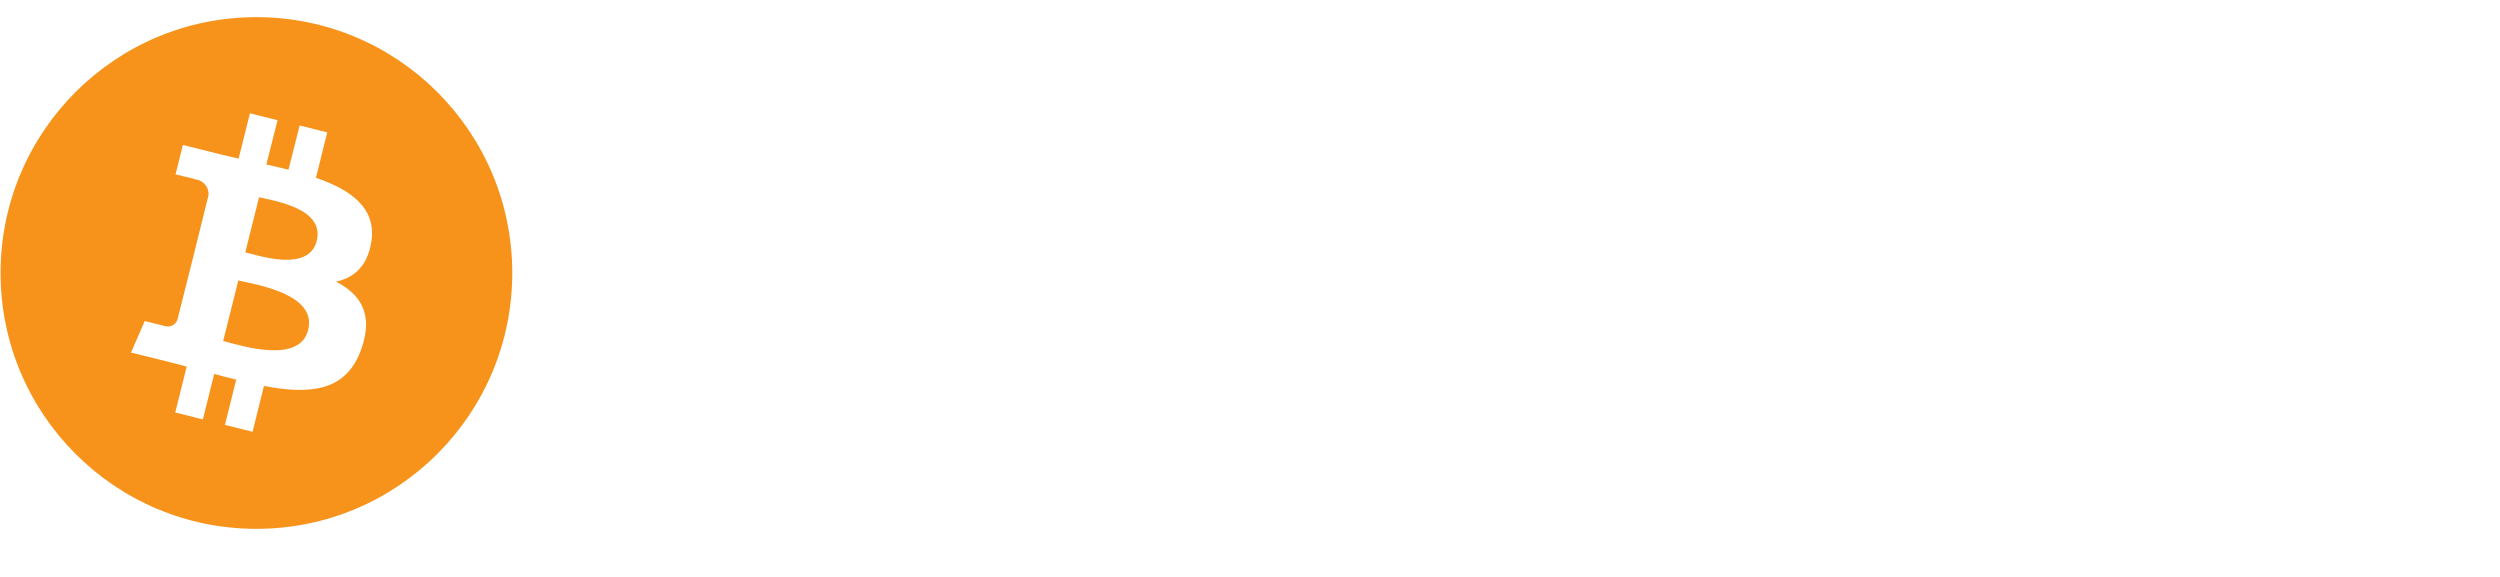 <svg width="78" height="18" viewBox="0 0 78 18" fill="none" xmlns="http://www.w3.org/2000/svg">
<g clip-path="url(#clip0_97_12629)">
<path d="M15.983 8.517C15.983 12.926 12.409 16.5 8 16.5C3.592 16.5 0.018 12.926 0.018 8.517C0.018 4.109 3.591 0.535 8 0.535C12.409 0.535 15.983 4.109 15.983 8.517Z" fill="#F7931A"/>
<path d="M11.588 7.53C11.743 6.485 10.948 5.922 9.858 5.547L10.21 4.13L9.35 3.915L9 5.295C8.773 5.237 8.54 5.185 8.31 5.132L8.66 3.75L7.798 3.535L7.445 4.95C7.258 4.907 7.073 4.865 6.895 4.82L5.705 4.522L5.478 5.442C5.478 5.442 6.118 5.59 6.103 5.597C6.222 5.612 6.331 5.672 6.406 5.766C6.481 5.86 6.517 5.979 6.505 6.099L6.505 6.097L6.103 7.712C6.138 7.721 6.169 7.73 6.198 7.741L6.193 7.74L6.103 7.717L5.538 9.967C5.526 10.007 5.505 10.044 5.479 10.075C5.452 10.107 5.419 10.133 5.382 10.152C5.345 10.171 5.305 10.183 5.263 10.186C5.222 10.19 5.18 10.184 5.141 10.171L5.143 10.172L4.515 10.017L4.088 11L5.21 11.277L5.825 11.437L5.468 12.87L6.33 13.085L6.683 11.667C6.918 11.73 7.145 11.79 7.37 11.845L7.018 13.257L7.88 13.472L8.235 12.042C9.708 12.32 10.813 12.207 11.278 10.877C11.653 9.807 11.26 9.19 10.485 8.787C11.05 8.667 11.473 8.295 11.588 7.53ZM9.615 10.292C9.35 11.365 7.548 10.792 6.963 10.64L7.435 8.75C8.02 8.887 9.895 9.177 9.615 10.292ZM9.883 7.515C9.633 8.49 8.133 7.992 7.653 7.872L8.083 6.152C8.568 6.272 10.135 6.5 9.883 7.515Z" fill="white"/>
</g>
<g filter="url(#filter0_d_97_12629)">
<path d="M27.108 13.07V11.278H29.502C29.931 11.278 30.253 11.166 30.468 10.942C30.683 10.718 30.79 10.401 30.79 9.99C30.79 9.579 30.683 9.267 30.468 9.052C30.253 8.828 29.931 8.716 29.502 8.716H27.108V7.33H29.39C30.099 7.33 30.729 7.419 31.28 7.596C31.831 7.764 32.265 8.039 32.582 8.422C32.899 8.805 33.058 9.323 33.058 9.976V10.172C33.058 10.779 32.918 11.301 32.638 11.74C32.358 12.169 31.947 12.501 31.406 12.734C30.865 12.958 30.193 13.07 29.39 13.07H27.108ZM25.148 13.07V2.696H27.388V13.07H25.148ZM27.108 8.352V6.98H29.124C29.563 6.98 29.88 6.868 30.076 6.644C30.272 6.42 30.37 6.121 30.37 5.748C30.37 5.356 30.272 5.048 30.076 4.824C29.88 4.6 29.563 4.488 29.124 4.488H27.108V2.696H28.984C30.16 2.696 31.061 2.943 31.686 3.438C32.321 3.933 32.638 4.637 32.638 5.552V5.762C32.638 6.397 32.475 6.905 32.148 7.288C31.831 7.671 31.397 7.946 30.846 8.114C30.305 8.273 29.684 8.352 28.984 8.352H27.108ZM35.079 13V5.328H37.319V13H35.079ZM34.057 6.98V5.328H37.319V6.98H34.057ZM35.947 4.572C35.527 4.572 35.215 4.465 35.009 4.25C34.813 4.026 34.715 3.746 34.715 3.41C34.715 3.065 34.813 2.785 35.009 2.57C35.215 2.346 35.527 2.234 35.947 2.234C36.367 2.234 36.675 2.346 36.871 2.57C37.077 2.785 37.179 3.065 37.179 3.41C37.179 3.746 37.077 4.026 36.871 4.25C36.675 4.465 36.367 4.572 35.947 4.572ZM42.877 13.098C42.102 13.098 41.477 13.005 41.001 12.818C40.525 12.622 40.175 12.3 39.951 11.852C39.736 11.395 39.629 10.779 39.629 10.004V3.256H41.715V10.088C41.715 10.452 41.809 10.732 41.995 10.928C42.191 11.115 42.467 11.208 42.821 11.208H43.955V13.098H42.877ZM38.467 6.966V5.328H43.955V6.966H38.467ZM48.878 13.266C48.215 13.266 47.637 13.159 47.142 12.944C46.657 12.72 46.251 12.421 45.924 12.048C45.597 11.675 45.355 11.255 45.196 10.788C45.037 10.312 44.958 9.822 44.958 9.318V9.052C44.958 8.529 45.042 8.03 45.21 7.554C45.378 7.069 45.625 6.639 45.952 6.266C46.279 5.893 46.685 5.599 47.17 5.384C47.665 5.169 48.229 5.062 48.864 5.062C49.555 5.062 50.166 5.197 50.698 5.468C51.23 5.729 51.655 6.098 51.972 6.574C52.289 7.05 52.467 7.596 52.504 8.212H50.306C50.269 7.867 50.129 7.577 49.886 7.344C49.653 7.101 49.312 6.98 48.864 6.98C48.491 6.98 48.178 7.073 47.926 7.26C47.683 7.447 47.501 7.703 47.38 8.03C47.259 8.357 47.198 8.744 47.198 9.192C47.198 9.603 47.254 9.976 47.366 10.312C47.478 10.639 47.655 10.895 47.898 11.082C48.15 11.259 48.477 11.348 48.878 11.348C49.177 11.348 49.429 11.297 49.634 11.194C49.849 11.082 50.017 10.933 50.138 10.746C50.269 10.55 50.348 10.326 50.376 10.074H52.56C52.532 10.709 52.355 11.269 52.028 11.754C51.701 12.23 51.267 12.603 50.726 12.874C50.185 13.135 49.569 13.266 48.878 13.266ZM57.731 13.266C57.059 13.266 56.461 13.163 55.939 12.958C55.416 12.743 54.973 12.454 54.609 12.09C54.254 11.726 53.983 11.311 53.797 10.844C53.61 10.368 53.517 9.869 53.517 9.346V9.024C53.517 8.492 53.61 7.988 53.797 7.512C53.993 7.027 54.273 6.602 54.637 6.238C55.01 5.874 55.458 5.589 55.981 5.384C56.503 5.169 57.087 5.062 57.731 5.062C58.393 5.062 58.981 5.169 59.495 5.384C60.017 5.589 60.461 5.874 60.825 6.238C61.189 6.602 61.469 7.027 61.665 7.512C61.861 7.988 61.959 8.492 61.959 9.024V9.346C61.959 9.869 61.865 10.368 61.679 10.844C61.492 11.311 61.217 11.726 60.853 12.09C60.498 12.454 60.059 12.743 59.537 12.958C59.014 13.163 58.412 13.266 57.731 13.266ZM57.731 11.376C58.169 11.376 58.533 11.283 58.823 11.096C59.112 10.909 59.331 10.648 59.481 10.312C59.639 9.976 59.719 9.603 59.719 9.192C59.719 8.753 59.639 8.371 59.481 8.044C59.322 7.708 59.093 7.442 58.795 7.246C58.505 7.05 58.151 6.952 57.731 6.952C57.32 6.952 56.965 7.05 56.667 7.246C56.368 7.442 56.139 7.708 55.981 8.044C55.831 8.371 55.757 8.753 55.757 9.192C55.757 9.603 55.831 9.976 55.981 10.312C56.13 10.648 56.354 10.909 56.653 11.096C56.951 11.283 57.311 11.376 57.731 11.376ZM63.886 13V5.328H66.126V13H63.886ZM62.864 6.98V5.328H66.126V6.98H62.864ZM64.754 4.572C64.334 4.572 64.021 4.465 63.816 4.25C63.62 4.026 63.522 3.746 63.522 3.41C63.522 3.065 63.62 2.785 63.816 2.57C64.021 2.346 64.334 2.234 64.754 2.234C65.174 2.234 65.482 2.346 65.678 2.57C65.883 2.785 65.986 3.065 65.986 3.41C65.986 3.746 65.883 4.026 65.678 4.25C65.482 4.465 65.174 4.572 64.754 4.572ZM68.198 13V5.328H69.976V8.618H69.85C69.85 7.834 69.948 7.181 70.144 6.658C70.349 6.135 70.657 5.743 71.068 5.482C71.478 5.221 71.978 5.09 72.566 5.09H72.664C73.56 5.09 74.241 5.384 74.708 5.972C75.184 6.551 75.422 7.433 75.422 8.618V13H73.182V8.492C73.182 8.081 73.06 7.745 72.818 7.484C72.575 7.223 72.248 7.092 71.838 7.092C71.418 7.092 71.077 7.227 70.816 7.498C70.564 7.759 70.438 8.105 70.438 8.534V13H68.198Z" fill="white"/>
</g>
<defs>
<filter id="filter0_d_97_12629" x="23.148" y="2.234" width="54.273" height="15.032" filterUnits="userSpaceOnUse" color-interpolation-filters="sRGB">
<feFlood flood-opacity="0" result="BackgroundImageFix"/>
<feColorMatrix in="SourceAlpha" type="matrix" values="0 0 0 0 0 0 0 0 0 0 0 0 0 0 0 0 0 0 127 0" result="hardAlpha"/>
<feOffset dy="2"/>
<feGaussianBlur stdDeviation="1"/>
<feComposite in2="hardAlpha" operator="out"/>
<feColorMatrix type="matrix" values="0 0 0 0 0 0 0 0 0 0 0 0 0 0 0 0 0 0 0.05 0"/>
<feBlend mode="normal" in2="BackgroundImageFix" result="effect1_dropShadow_97_12629"/>
<feBlend mode="normal" in="SourceGraphic" in2="effect1_dropShadow_97_12629" result="shape"/>
</filter>
<clipPath id="clip0_97_12629">
<rect width="16" height="16" fill="white" transform="translate(0 0.5)"/>
</clipPath>
</defs>
</svg>
